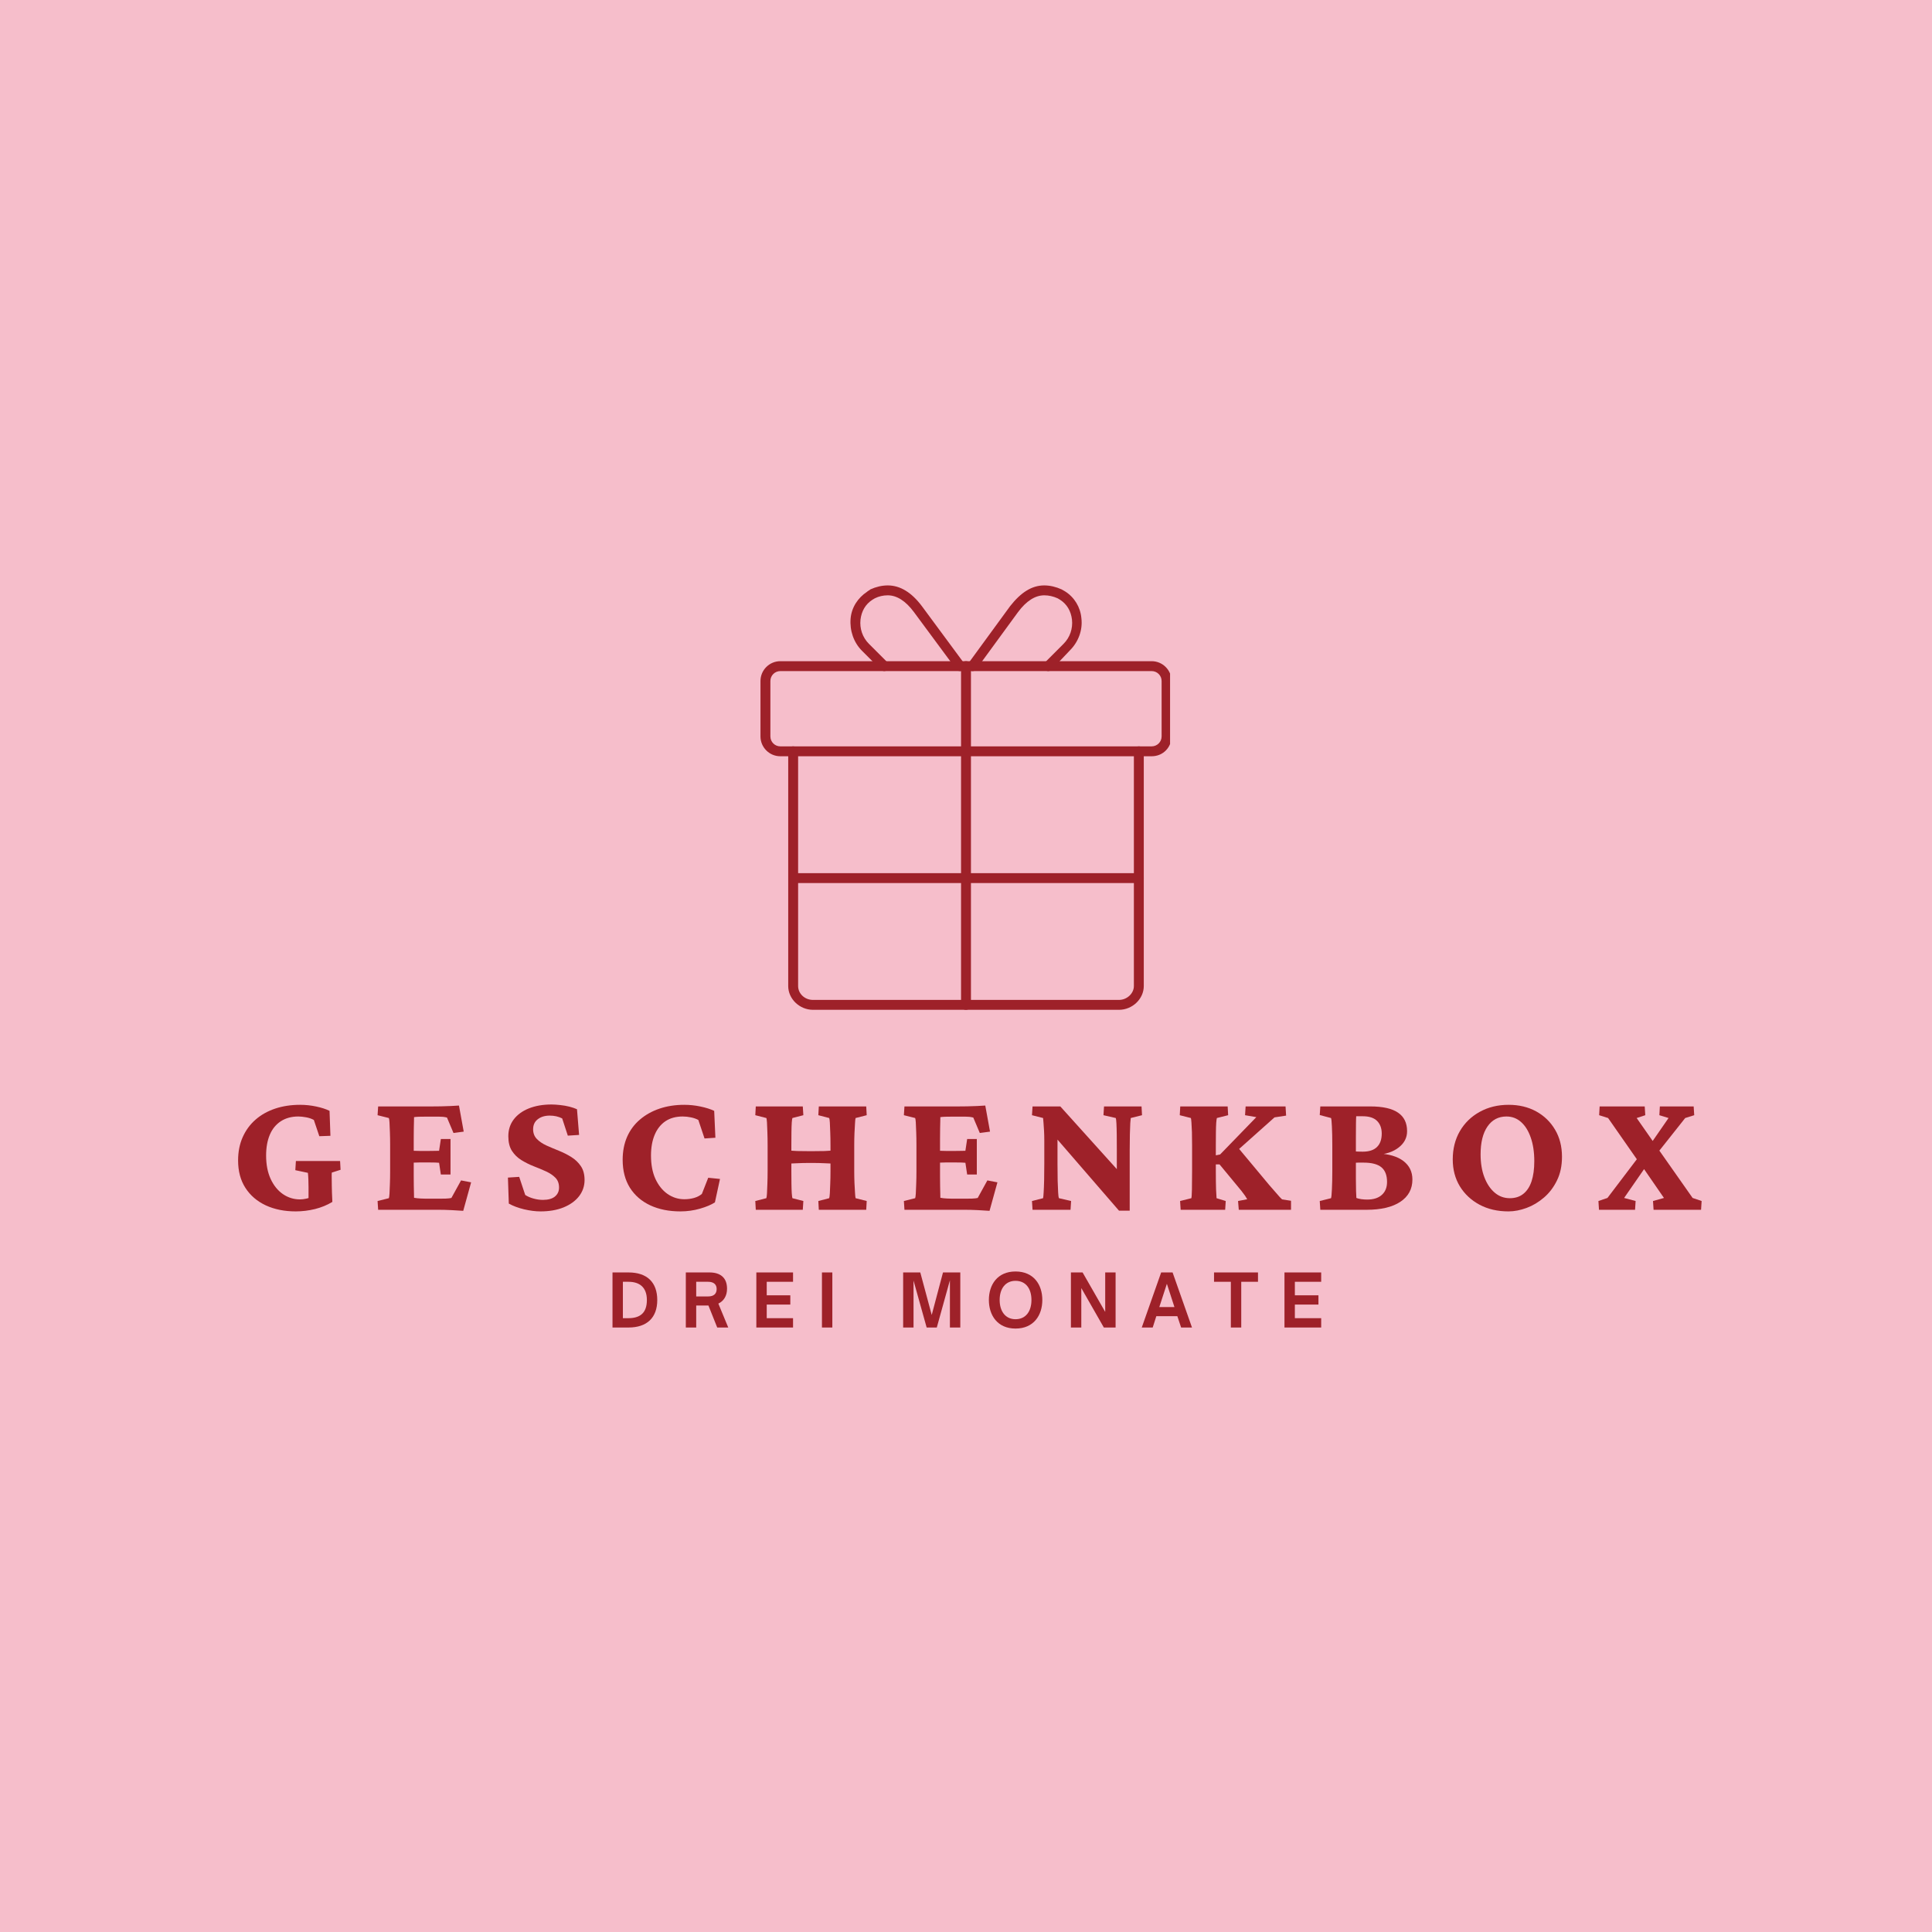 <svg version="1.0" preserveAspectRatio="xMidYMid meet" height="500" viewBox="0 0 375 375" zoomAndPan="magnify" width="500" xmlns:xlink="http://www.w3.org/1999/xlink" xmlns="http://www.w3.org/2000/svg"><defs><g></g><clipPath id="c4b78d867d"><path clip-rule="nonzero" d="M 152 144 L 223 144 L 223 195.984 L 152 195.984 Z M 152 144"></path></clipPath><clipPath id="4e562f4ffe"><path clip-rule="nonzero" d="M 147.609 128 L 227.109 128 L 227.109 147 L 147.609 147 Z M 147.609 128"></path></clipPath><clipPath id="566cbdaf7a"><path clip-rule="nonzero" d="M 186 128 L 189 128 L 189 195.984 L 186 195.984 Z M 186 128"></path></clipPath><clipPath id="5208c4372c"><path clip-rule="nonzero" d="M 165 113.484 L 188 113.484 L 188 131 L 165 131 Z M 165 113.484"></path></clipPath><clipPath id="efd2021d14"><path clip-rule="nonzero" d="M 187 113.484 L 210 113.484 L 210 131 L 187 131 Z M 187 113.484"></path></clipPath></defs><rect fill-opacity="1" height="450" y="-37.5" fill="#ffffff" width="450" x="-37.5"></rect><rect fill-opacity="1" height="450" y="-37.5" fill="#f6becb" width="450" x="-37.5"></rect><g clip-path="url(#c4b78d867d)"><path fill-rule="nonzero" fill-opacity="1" d="M 217.199 196.004 L 157.797 196.004 C 155.203 196.004 152.992 193.891 152.992 191.391 L 152.992 145.828 C 152.992 145.254 153.375 144.867 153.953 144.867 C 154.527 144.867 154.914 145.254 154.914 145.828 L 154.914 191.391 C 154.914 192.832 156.164 194.082 157.797 194.082 L 217.199 194.082 C 218.738 194.082 220.086 192.832 220.086 191.391 L 220.086 145.828 C 220.086 145.254 220.469 144.867 221.047 144.867 C 221.621 144.867 222.008 145.254 222.008 145.828 L 222.008 191.391 C 222.008 193.891 219.797 196.004 217.199 196.004 Z M 217.199 196.004" fill="#9e2129"></path></g><g clip-path="url(#4e562f4ffe)"><path fill-rule="nonzero" fill-opacity="1" d="M 223.543 146.789 L 151.453 146.789 C 149.34 146.789 147.609 145.059 147.609 142.945 L 147.609 132.18 C 147.609 130.066 149.34 128.336 151.453 128.336 L 223.543 128.336 C 225.66 128.336 227.391 130.066 227.391 132.18 L 227.391 142.945 C 227.391 145.059 225.754 146.789 223.543 146.789 Z M 151.453 130.258 C 150.395 130.258 149.531 131.121 149.531 132.18 L 149.531 142.945 C 149.531 144.004 150.395 144.867 151.453 144.867 L 223.543 144.867 C 224.602 144.867 225.469 144.004 225.469 142.945 L 225.469 132.18 C 225.469 131.121 224.602 130.258 223.543 130.258 Z M 151.453 130.258" fill="#9e2129"></path></g><g clip-path="url(#566cbdaf7a)"><path fill-rule="nonzero" fill-opacity="1" d="M 187.5 196.004 C 186.922 196.004 186.539 195.621 186.539 195.043 L 186.539 129.297 C 186.539 128.719 186.922 128.336 187.5 128.336 C 188.074 128.336 188.461 128.719 188.461 129.297 L 188.461 195.043 C 188.461 195.523 188.074 196.004 187.5 196.004 Z M 187.5 196.004" fill="#9e2129"></path></g><path fill-rule="nonzero" fill-opacity="1" d="M 221.047 171.398 L 154.047 171.398 C 153.473 171.398 153.086 171.012 153.086 170.438 C 153.086 169.859 153.473 169.477 154.047 169.477 L 221.047 169.477 C 221.621 169.477 222.008 169.859 222.008 170.438 C 222.008 171.012 221.527 171.398 221.047 171.398 Z M 221.047 171.398" fill="#9e2129"></path><g clip-path="url(#5208c4372c)"><path fill-rule="nonzero" fill-opacity="1" d="M 186.344 130.258 C 186.059 130.258 185.77 130.16 185.578 129.871 L 177.406 118.82 C 175.773 116.609 174.043 115.551 172.312 115.551 C 171.445 115.551 170.582 115.742 169.812 116.129 C 169.621 116.223 169.523 116.32 169.332 116.414 C 167.984 117.281 167.219 118.625 167.023 120.262 C 166.832 121.992 167.41 123.723 168.66 124.969 L 172.312 128.621 C 172.695 129.008 172.695 129.586 172.312 129.969 C 171.926 130.352 171.352 130.352 170.965 129.969 L 167.312 126.316 C 165.68 124.684 164.91 122.375 165.102 120.066 C 165.293 117.855 166.543 116.031 168.273 114.879 C 168.465 114.684 168.754 114.59 168.945 114.398 C 170.004 113.918 171.156 113.629 172.312 113.629 C 174.715 113.629 176.926 114.973 178.945 117.664 L 187.113 128.719 C 187.402 129.105 187.305 129.777 186.922 130.066 C 186.73 130.16 186.539 130.258 186.344 130.258 Z M 186.344 130.258" fill="#9e2129"></path></g><g clip-path="url(#efd2021d14)"><path fill-rule="nonzero" fill-opacity="1" d="M 188.75 130.258 C 188.555 130.258 188.363 130.16 188.172 130.066 C 187.785 129.777 187.691 129.105 187.98 128.719 L 196.055 117.664 C 198.168 114.973 200.281 113.629 202.688 113.629 C 203.84 113.629 204.992 113.918 206.051 114.398 C 206.242 114.492 206.531 114.684 206.723 114.781 C 208.551 115.934 209.703 117.855 209.895 119.973 C 210.184 122.277 209.316 124.586 207.684 126.219 L 204.129 129.969 C 203.742 130.352 203.168 130.352 202.781 129.969 C 202.398 129.586 202.398 129.008 202.781 128.621 L 206.434 124.969 C 207.684 123.723 208.262 121.992 208.07 120.262 C 207.875 118.625 207.109 117.281 205.762 116.414 C 205.57 116.32 205.473 116.223 205.281 116.129 C 204.418 115.742 203.551 115.551 202.688 115.551 C 200.957 115.551 199.227 116.609 197.59 118.82 L 189.516 129.871 C 189.324 130.16 189.035 130.258 188.75 130.258 Z M 188.75 130.258" fill="#9e2129"></path></g><g fill-opacity="1" fill="#9e2129"><g transform="translate(44.714, 234.819)"><g><path d="M 12.688 0.312 C 10.5 0.312 8.562 -0.078 6.875 -0.859 C 5.188 -1.648 3.867 -2.781 2.922 -4.25 C 1.973 -5.719 1.5 -7.492 1.5 -9.578 C 1.5 -11.254 1.797 -12.758 2.391 -14.094 C 2.984 -15.426 3.816 -16.562 4.891 -17.5 C 5.961 -18.438 7.234 -19.148 8.703 -19.641 C 10.172 -20.129 11.781 -20.375 13.531 -20.375 C 14.582 -20.375 15.625 -20.266 16.656 -20.047 C 17.695 -19.828 18.562 -19.547 19.25 -19.203 L 19.422 -14.359 L 17.266 -14.281 L 16.203 -17.438 C 15.742 -17.688 15.238 -17.859 14.688 -17.953 C 14.145 -18.055 13.645 -18.109 13.188 -18.109 C 11.875 -18.109 10.742 -17.801 9.797 -17.188 C 8.848 -16.57 8.133 -15.695 7.656 -14.562 C 7.176 -13.426 6.938 -12.082 6.938 -10.531 C 6.938 -8.77 7.234 -7.25 7.828 -5.969 C 8.422 -4.695 9.219 -3.719 10.219 -3.031 C 11.219 -2.352 12.32 -2.016 13.531 -2.016 C 13.875 -2.016 14.266 -2.062 14.703 -2.156 C 15.148 -2.25 15.547 -2.395 15.891 -2.594 L 15.172 -0.75 L 15.172 -4.375 C 15.172 -4.852 15.16 -5.363 15.141 -5.906 C 15.117 -6.457 15.086 -6.879 15.047 -7.172 L 12.609 -7.688 L 12.719 -9.469 L 21.297 -9.469 L 21.391 -7.766 L 19.688 -7.219 C 19.664 -6.988 19.66 -6.633 19.672 -6.156 C 19.68 -5.676 19.688 -5.176 19.688 -4.656 C 19.688 -4.258 19.695 -3.812 19.719 -3.312 C 19.738 -2.812 19.766 -2.219 19.797 -1.531 C 18.785 -0.914 17.66 -0.453 16.422 -0.141 C 15.18 0.16 13.938 0.312 12.688 0.312 Z M 12.688 0.312"></path></g></g></g><g fill-opacity="1" fill="#9e2129"><g transform="translate(72.132, 234.819)"><g><path d="M 17.781 0.203 C 17.133 0.16 16.359 0.113 15.453 0.062 C 14.555 0.02 13.742 0 13.016 0 L 1.266 0 L 1.156 -1.703 L 3.344 -2.25 C 3.395 -2.363 3.438 -2.66 3.469 -3.141 C 3.5 -3.617 3.523 -4.238 3.547 -5 C 3.578 -5.77 3.594 -6.609 3.594 -7.516 L 3.594 -12.516 C 3.594 -13.473 3.578 -14.332 3.547 -15.094 C 3.523 -15.852 3.5 -16.473 3.469 -16.953 C 3.438 -17.43 3.395 -17.719 3.344 -17.812 L 1.156 -18.359 L 1.266 -20.062 L 11.797 -20.062 C 12.242 -20.062 12.789 -20.066 13.438 -20.078 C 14.094 -20.086 14.734 -20.109 15.359 -20.141 C 15.984 -20.18 16.516 -20.211 16.953 -20.234 L 17.875 -15.172 L 15.891 -14.906 L 14.625 -17.906 C 14.332 -17.977 14.066 -18.023 13.828 -18.047 C 13.586 -18.066 13.332 -18.078 13.062 -18.078 L 10.453 -18.078 C 10.023 -18.078 9.609 -18.07 9.203 -18.062 C 8.805 -18.051 8.484 -18.023 8.234 -17.984 C 8.234 -17.797 8.227 -17.52 8.219 -17.156 C 8.207 -16.789 8.195 -16.32 8.188 -15.75 C 8.176 -15.188 8.172 -14.516 8.172 -13.734 L 8.172 -6.562 C 8.172 -5.832 8.176 -5.18 8.188 -4.609 C 8.195 -4.047 8.207 -3.57 8.219 -3.188 C 8.227 -2.812 8.234 -2.523 8.234 -2.328 C 8.648 -2.254 9.082 -2.207 9.531 -2.188 C 9.988 -2.164 10.562 -2.156 11.25 -2.156 L 13.062 -2.156 C 13.656 -2.156 14.094 -2.16 14.375 -2.172 C 14.656 -2.18 14.867 -2.195 15.016 -2.219 C 15.172 -2.238 15.328 -2.266 15.484 -2.297 L 17.359 -5.703 L 19.312 -5.328 Z M 13.438 -6.844 L 13.094 -9.125 C 12.938 -9.145 12.688 -9.16 12.344 -9.172 C 12 -9.18 11.598 -9.188 11.141 -9.188 L 9.328 -9.188 C 8.941 -9.188 8.57 -9.176 8.219 -9.156 C 7.863 -9.133 7.598 -9.113 7.422 -9.094 L 7.422 -11.516 C 7.598 -11.492 7.863 -11.473 8.219 -11.453 C 8.57 -11.43 8.941 -11.422 9.328 -11.422 L 11.141 -11.422 C 11.598 -11.422 12 -11.426 12.344 -11.438 C 12.688 -11.445 12.938 -11.453 13.094 -11.453 L 13.438 -13.734 L 15.312 -13.734 L 15.312 -6.844 Z M 13.438 -6.844"></path></g></g></g><g fill-opacity="1" fill="#9e2129"><g transform="translate(96.885, 234.819)"><g><path d="M 8.031 0.312 C 7.051 0.312 5.984 0.176 4.828 -0.094 C 3.68 -0.375 2.695 -0.742 1.875 -1.203 L 1.703 -6.25 L 3.891 -6.391 L 5.062 -2.875 C 5.539 -2.57 6.086 -2.336 6.703 -2.172 C 7.316 -2.004 7.91 -1.922 8.484 -1.922 C 9.504 -1.922 10.281 -2.133 10.812 -2.562 C 11.352 -3 11.625 -3.582 11.625 -4.312 C 11.625 -5.102 11.391 -5.738 10.922 -6.219 C 10.453 -6.695 9.844 -7.109 9.094 -7.453 C 8.344 -7.797 7.547 -8.129 6.703 -8.453 C 5.859 -8.785 5.055 -9.188 4.297 -9.656 C 3.547 -10.125 2.938 -10.723 2.469 -11.453 C 2.008 -12.18 1.781 -13.125 1.781 -14.281 C 1.781 -15.52 2.125 -16.598 2.812 -17.516 C 3.508 -18.441 4.488 -19.16 5.75 -19.672 C 7.02 -20.18 8.488 -20.438 10.156 -20.438 C 10.676 -20.438 11.242 -20.398 11.859 -20.328 C 12.473 -20.266 13.066 -20.16 13.641 -20.016 C 14.211 -19.867 14.703 -19.703 15.109 -19.516 L 15.516 -14.531 L 13.328 -14.391 L 12.234 -17.734 C 11.523 -18.098 10.719 -18.281 9.812 -18.281 C 8.875 -18.281 8.102 -18.047 7.5 -17.578 C 6.895 -17.117 6.594 -16.469 6.594 -15.625 C 6.594 -14.875 6.832 -14.25 7.312 -13.75 C 7.789 -13.258 8.41 -12.836 9.172 -12.484 C 9.941 -12.141 10.754 -11.797 11.609 -11.453 C 12.461 -11.109 13.266 -10.703 14.016 -10.234 C 14.766 -9.766 15.379 -9.176 15.859 -8.469 C 16.336 -7.77 16.578 -6.875 16.578 -5.781 C 16.578 -4.613 16.223 -3.566 15.516 -2.641 C 14.805 -1.723 13.805 -1 12.516 -0.469 C 11.234 0.051 9.738 0.312 8.031 0.312 Z M 8.031 0.312"></path></g></g></g><g fill-opacity="1" fill="#9e2129"><g transform="translate(119.28, 234.819)"><g><path d="M 12.781 0.312 C 10.57 0.312 8.625 -0.078 6.938 -0.859 C 5.25 -1.648 3.93 -2.789 2.984 -4.281 C 2.047 -5.781 1.578 -7.586 1.578 -9.703 C 1.578 -11.348 1.863 -12.832 2.438 -14.156 C 3.02 -15.477 3.852 -16.598 4.938 -17.516 C 6.02 -18.441 7.289 -19.148 8.75 -19.641 C 10.207 -20.129 11.801 -20.375 13.531 -20.375 C 14.582 -20.375 15.629 -20.266 16.672 -20.047 C 17.723 -19.828 18.613 -19.547 19.344 -19.203 L 19.578 -13.984 L 17.469 -13.844 L 16.266 -17.438 C 15.836 -17.664 15.359 -17.832 14.828 -17.938 C 14.305 -18.051 13.773 -18.109 13.234 -18.109 C 11.91 -18.109 10.789 -17.801 9.875 -17.188 C 8.969 -16.57 8.273 -15.695 7.797 -14.562 C 7.316 -13.426 7.078 -12.082 7.078 -10.531 C 7.078 -8.77 7.363 -7.258 7.938 -6 C 8.52 -4.738 9.301 -3.766 10.281 -3.078 C 11.27 -2.391 12.363 -2.047 13.562 -2.047 C 14.207 -2.047 14.832 -2.129 15.438 -2.297 C 16.039 -2.473 16.547 -2.734 16.953 -3.078 L 18.188 -6.219 L 20.469 -5.984 L 19.484 -1.438 C 18.773 -0.977 17.812 -0.57 16.594 -0.219 C 15.375 0.133 14.102 0.312 12.781 0.312 Z M 12.781 0.312"></path></g></g></g><g fill-opacity="1" fill="#9e2129"><g transform="translate(145.4, 234.819)"><g><path d="M 13.531 0 L 13.438 -1.703 L 15.547 -2.25 C 15.598 -2.395 15.641 -2.711 15.672 -3.203 C 15.703 -3.691 15.727 -4.312 15.75 -5.062 C 15.781 -5.812 15.797 -6.629 15.797 -7.516 L 15.797 -12.516 C 15.797 -13.441 15.781 -14.285 15.75 -15.047 C 15.727 -15.816 15.703 -16.445 15.672 -16.938 C 15.641 -17.426 15.598 -17.719 15.547 -17.812 L 13.438 -18.359 L 13.531 -20.062 L 22.734 -20.062 L 22.828 -18.359 L 20.672 -17.812 C 20.629 -17.719 20.594 -17.398 20.562 -16.859 C 20.531 -16.328 20.492 -15.672 20.453 -14.891 C 20.422 -14.117 20.406 -13.328 20.406 -12.516 L 20.406 -7.516 C 20.406 -6.742 20.422 -5.969 20.453 -5.188 C 20.492 -4.414 20.531 -3.77 20.562 -3.25 C 20.594 -2.727 20.629 -2.395 20.672 -2.25 L 22.828 -1.703 L 22.734 0 Z M 1.297 0 L 1.203 -1.703 L 3.344 -2.25 C 3.395 -2.363 3.438 -2.66 3.469 -3.141 C 3.5 -3.617 3.523 -4.238 3.547 -5 C 3.578 -5.77 3.594 -6.609 3.594 -7.516 L 3.594 -12.516 C 3.594 -13.473 3.578 -14.332 3.547 -15.094 C 3.523 -15.852 3.5 -16.477 3.469 -16.969 C 3.438 -17.457 3.395 -17.738 3.344 -17.812 L 1.203 -18.359 L 1.297 -20.062 L 10.422 -20.062 L 10.531 -18.359 L 8.406 -17.812 C 8.363 -17.719 8.32 -17.426 8.281 -16.938 C 8.25 -16.445 8.227 -15.816 8.219 -15.047 C 8.207 -14.285 8.203 -13.441 8.203 -12.516 L 8.203 -7.516 C 8.203 -6.629 8.207 -5.812 8.219 -5.062 C 8.227 -4.312 8.25 -3.691 8.281 -3.203 C 8.32 -2.711 8.363 -2.395 8.406 -2.25 L 10.531 -1.703 L 10.422 0 Z M 7.453 -8.953 L 7.453 -11.547 C 7.992 -11.484 8.617 -11.438 9.328 -11.406 C 10.035 -11.383 10.926 -11.375 12 -11.375 C 13.07 -11.375 13.957 -11.383 14.656 -11.406 C 15.363 -11.438 15.992 -11.484 16.547 -11.547 L 16.547 -8.953 C 16.066 -8.973 15.473 -9 14.766 -9.031 C 14.055 -9.07 13.133 -9.094 12 -9.094 C 10.852 -9.094 9.926 -9.07 9.219 -9.031 C 8.52 -9 7.93 -8.973 7.453 -8.953 Z M 7.453 -8.953"></path></g></g></g><g fill-opacity="1" fill="#9e2129"><g transform="translate(174.288, 234.819)"><g><path d="M 17.781 0.203 C 17.133 0.16 16.359 0.113 15.453 0.062 C 14.555 0.02 13.742 0 13.016 0 L 1.266 0 L 1.156 -1.703 L 3.344 -2.25 C 3.395 -2.363 3.438 -2.66 3.469 -3.141 C 3.5 -3.617 3.523 -4.238 3.547 -5 C 3.578 -5.77 3.594 -6.609 3.594 -7.516 L 3.594 -12.516 C 3.594 -13.473 3.578 -14.332 3.547 -15.094 C 3.523 -15.852 3.5 -16.473 3.469 -16.953 C 3.438 -17.43 3.395 -17.719 3.344 -17.812 L 1.156 -18.359 L 1.266 -20.062 L 11.797 -20.062 C 12.242 -20.062 12.789 -20.066 13.438 -20.078 C 14.094 -20.086 14.734 -20.109 15.359 -20.141 C 15.984 -20.18 16.516 -20.211 16.953 -20.234 L 17.875 -15.172 L 15.891 -14.906 L 14.625 -17.906 C 14.332 -17.977 14.066 -18.023 13.828 -18.047 C 13.586 -18.066 13.332 -18.078 13.062 -18.078 L 10.453 -18.078 C 10.023 -18.078 9.609 -18.07 9.203 -18.062 C 8.805 -18.051 8.484 -18.023 8.234 -17.984 C 8.234 -17.797 8.227 -17.52 8.219 -17.156 C 8.207 -16.789 8.195 -16.32 8.188 -15.75 C 8.176 -15.188 8.172 -14.516 8.172 -13.734 L 8.172 -6.562 C 8.172 -5.832 8.176 -5.18 8.188 -4.609 C 8.195 -4.047 8.207 -3.57 8.219 -3.188 C 8.227 -2.812 8.234 -2.523 8.234 -2.328 C 8.648 -2.254 9.082 -2.207 9.531 -2.188 C 9.988 -2.164 10.562 -2.156 11.25 -2.156 L 13.062 -2.156 C 13.656 -2.156 14.094 -2.16 14.375 -2.172 C 14.656 -2.18 14.867 -2.195 15.016 -2.219 C 15.172 -2.238 15.328 -2.266 15.484 -2.297 L 17.359 -5.703 L 19.312 -5.328 Z M 13.438 -6.844 L 13.094 -9.125 C 12.938 -9.145 12.688 -9.16 12.344 -9.172 C 12 -9.18 11.598 -9.188 11.141 -9.188 L 9.328 -9.188 C 8.941 -9.188 8.57 -9.176 8.219 -9.156 C 7.863 -9.133 7.598 -9.113 7.422 -9.094 L 7.422 -11.516 C 7.598 -11.492 7.863 -11.473 8.219 -11.453 C 8.57 -11.43 8.941 -11.422 9.328 -11.422 L 11.141 -11.422 C 11.598 -11.422 12 -11.426 12.344 -11.438 C 12.688 -11.445 12.938 -11.453 13.094 -11.453 L 13.438 -13.734 L 15.312 -13.734 L 15.312 -6.844 Z M 13.438 -6.844"></path></g></g></g><g fill-opacity="1" fill="#9e2129"><g transform="translate(199.041, 234.819)"><g><path d="M 17.734 -6.328 L 17.734 -11.547 C 17.734 -12.672 17.727 -13.68 17.719 -14.578 C 17.707 -15.473 17.688 -16.207 17.656 -16.781 C 17.625 -17.352 17.582 -17.695 17.531 -17.812 L 15.141 -18.359 L 15.25 -20.062 L 22.531 -20.062 L 22.625 -18.359 L 20.438 -17.812 C 20.414 -17.695 20.383 -17.359 20.344 -16.797 C 20.312 -16.242 20.285 -15.508 20.266 -14.594 C 20.242 -13.688 20.234 -12.672 20.234 -11.547 L 20.234 -5.062 C 20.234 -3.988 20.234 -3.047 20.234 -2.234 C 20.234 -1.43 20.234 -0.629 20.234 0.172 L 18.156 0.172 L 4.406 -15.719 L 6.219 -15.719 L 6.219 -8.922 C 6.219 -7.691 6.227 -6.602 6.25 -5.656 C 6.281 -4.707 6.312 -3.941 6.344 -3.359 C 6.375 -2.785 6.426 -2.414 6.5 -2.25 L 8.859 -1.703 L 8.75 0 L 1.375 0 L 1.266 -1.703 L 3.422 -2.25 C 3.461 -2.414 3.5 -2.801 3.531 -3.406 C 3.57 -4.008 3.602 -4.797 3.625 -5.766 C 3.645 -6.734 3.656 -7.785 3.656 -8.922 L 3.656 -13.469 C 3.656 -14.082 3.641 -14.695 3.609 -15.312 C 3.578 -15.926 3.539 -16.461 3.5 -16.922 C 3.469 -17.379 3.441 -17.676 3.422 -17.812 L 1.266 -18.359 L 1.375 -20.062 L 6.766 -20.062 L 19.141 -6.328 Z M 17.734 -6.328"></path></g></g></g><g fill-opacity="1" fill="#9e2129"><g transform="translate(227.758, 234.819)"><g><path d="M 12.688 0 L 12.547 -1.703 L 14.328 -2.047 C 14.18 -2.297 14.035 -2.531 13.891 -2.75 C 13.742 -2.969 13.508 -3.281 13.188 -3.688 L 8.953 -8.812 L 7.625 -8.812 L 7.625 -10.453 L 9.062 -10.734 L 16.094 -17.984 L 13.906 -18.359 L 14.016 -20.062 L 21.766 -20.062 L 21.875 -18.281 L 19.625 -17.938 L 12.094 -11.219 L 12 -12.719 L 18.594 -4.812 C 19.145 -4.195 19.578 -3.703 19.891 -3.328 C 20.211 -2.953 20.461 -2.664 20.641 -2.469 C 20.828 -2.281 20.977 -2.129 21.094 -2.016 L 22.828 -1.75 L 22.828 0 Z M 1.406 0 L 1.297 -1.703 L 3.484 -2.25 C 3.535 -2.414 3.57 -2.973 3.594 -3.922 C 3.613 -4.879 3.625 -6.078 3.625 -7.516 L 3.625 -12.516 C 3.625 -13.473 3.613 -14.332 3.594 -15.094 C 3.57 -15.852 3.539 -16.473 3.5 -16.953 C 3.469 -17.43 3.43 -17.719 3.391 -17.812 L 1.234 -18.359 L 1.328 -20.062 L 10.531 -20.062 L 10.625 -18.359 L 8.438 -17.812 C 8.395 -17.695 8.352 -17.395 8.312 -16.906 C 8.281 -16.414 8.258 -15.789 8.25 -15.031 C 8.238 -14.281 8.234 -13.441 8.234 -12.516 L 8.234 -7.516 C 8.234 -6.078 8.25 -4.879 8.281 -3.922 C 8.32 -2.973 8.352 -2.414 8.375 -2.25 L 10.156 -1.703 L 10.047 0 Z M 1.406 0"></path></g></g></g><g fill-opacity="1" fill="#9e2129"><g transform="translate(255.006, 234.819)"><g><path d="M 3.344 -2.25 C 3.414 -2.414 3.473 -2.992 3.516 -3.984 C 3.566 -4.973 3.594 -6.148 3.594 -7.516 L 3.594 -12.516 C 3.594 -13.941 3.566 -15.148 3.516 -16.141 C 3.473 -17.141 3.414 -17.695 3.344 -17.812 L 1.156 -18.391 L 1.266 -20.062 L 10.969 -20.062 C 13.383 -20.062 15.176 -19.66 16.344 -18.859 C 17.52 -18.066 18.109 -16.863 18.109 -15.25 C 18.109 -13.988 17.566 -12.938 16.484 -12.094 C 15.41 -11.25 13.984 -10.773 12.203 -10.672 L 12.406 -10.938 C 14.57 -10.844 16.234 -10.352 17.391 -9.469 C 18.555 -8.582 19.141 -7.383 19.141 -5.875 C 19.141 -4.031 18.359 -2.586 16.797 -1.547 C 15.234 -0.516 13.051 0 10.25 0 L 1.266 0 L 1.156 -1.703 Z M 8.172 -6.047 C 8.172 -5.141 8.18 -4.348 8.203 -3.672 C 8.223 -3.004 8.242 -2.547 8.266 -2.297 C 8.492 -2.203 8.812 -2.125 9.219 -2.062 C 9.633 -2.008 10.016 -1.984 10.359 -1.984 C 11.586 -1.984 12.535 -2.285 13.203 -2.891 C 13.879 -3.492 14.219 -4.332 14.219 -5.406 C 14.219 -6.695 13.852 -7.645 13.125 -8.25 C 12.395 -8.852 11.242 -9.156 9.672 -9.156 C 9.285 -9.156 8.941 -9.156 8.641 -9.156 C 8.348 -9.156 8.039 -9.133 7.719 -9.094 L 7.719 -11.344 C 8.062 -11.32 8.363 -11.305 8.625 -11.297 C 8.895 -11.285 9.188 -11.281 9.5 -11.281 C 10.727 -11.281 11.648 -11.582 12.266 -12.188 C 12.879 -12.789 13.188 -13.66 13.188 -14.797 C 13.188 -15.828 12.883 -16.645 12.281 -17.25 C 11.676 -17.852 10.75 -18.156 9.5 -18.156 L 8.234 -18.156 C 8.211 -17.945 8.195 -17.457 8.188 -16.688 C 8.176 -15.926 8.172 -15.035 8.172 -14.016 Z M 8.172 -6.047"></path></g></g></g><g fill-opacity="1" fill="#9e2129"><g transform="translate(280.477, 234.819)"><g><path d="M 12.312 0.312 C 10.207 0.312 8.336 -0.117 6.703 -0.984 C 5.078 -1.859 3.801 -3.051 2.875 -4.562 C 1.957 -6.082 1.5 -7.82 1.5 -9.781 C 1.5 -11.832 1.957 -13.656 2.875 -15.25 C 3.801 -16.844 5.082 -18.094 6.719 -19 C 8.363 -19.914 10.238 -20.375 12.344 -20.375 C 14.363 -20.375 16.148 -19.945 17.703 -19.094 C 19.254 -18.238 20.473 -17.055 21.359 -15.547 C 22.254 -14.047 22.703 -12.289 22.703 -10.281 C 22.703 -8.531 22.375 -6.992 21.719 -5.672 C 21.07 -4.348 20.227 -3.242 19.188 -2.359 C 18.156 -1.473 17.035 -0.805 15.828 -0.359 C 14.617 0.086 13.445 0.312 12.312 0.312 Z M 12.578 -2.25 C 13.629 -2.25 14.504 -2.531 15.203 -3.094 C 15.91 -3.656 16.441 -4.469 16.797 -5.531 C 17.148 -6.602 17.328 -7.906 17.328 -9.438 C 17.328 -11.188 17.098 -12.711 16.641 -14.016 C 16.191 -15.316 15.566 -16.32 14.766 -17.031 C 13.961 -17.75 13.016 -18.109 11.922 -18.109 C 10.359 -18.109 9.129 -17.457 8.234 -16.156 C 7.348 -14.863 6.906 -13.066 6.906 -10.766 C 6.906 -9.078 7.148 -7.594 7.641 -6.312 C 8.129 -5.039 8.797 -4.047 9.641 -3.328 C 10.484 -2.609 11.461 -2.25 12.578 -2.25 Z M 12.578 -2.25"></path></g></g></g><g fill-opacity="1" fill="#9e2129"><g transform="translate(309.535, 234.819)"><g><path d="M 20.641 0 L 11.422 0 L 11.312 -1.703 L 13.438 -2.297 L 9.578 -7.891 L 8.172 -9.812 L 2.594 -17.812 L 0.859 -18.359 L 0.953 -20.062 L 9.703 -20.062 L 9.812 -18.359 L 8.141 -17.812 L 11.25 -13.359 L 12.547 -11.484 L 19 -2.297 L 20.75 -1.703 Z M 14.328 -17.812 L 12.547 -18.359 L 12.641 -20.062 L 19.203 -20.062 L 19.312 -18.359 L 17.562 -17.812 L 12.547 -11.484 L 9.578 -7.891 L 5.703 -2.297 L 7.938 -1.703 L 7.828 0 L 0.828 0 L 0.719 -1.703 L 2.469 -2.297 L 8.172 -9.812 L 11.25 -13.359 Z M 14.328 -17.812"></path></g></g></g><g fill-opacity="1" fill="#9e2129"><g transform="translate(117.933, 257.669)"><g><path d="M 4.062 0 C 7.656 0 9.641 -1.922 9.641 -5.328 C 9.641 -8.766 7.672 -10.688 4.062 -10.688 L 0.953 -10.688 L 0.953 0 Z M 2.969 -8.875 L 4.047 -8.875 C 6.203 -8.875 7.625 -7.812 7.625 -5.328 C 7.625 -2.688 6.156 -1.812 4.031 -1.812 L 2.969 -1.812 Z M 2.969 -8.875"></path></g></g></g><g fill-opacity="1" fill="#9e2129"><g transform="translate(132.165, 257.669)"><g><path d="M 7.266 -4.641 C 8.297 -5.125 8.953 -6.125 8.953 -7.531 C 8.953 -9.75 7.562 -10.688 5.562 -10.688 L 0.953 -10.688 L 0.953 0 L 2.969 0 L 2.969 -4.266 L 5.344 -4.266 L 7.047 0 L 9.188 0 Z M 5.281 -8.875 C 6.344 -8.875 6.938 -8.375 6.938 -7.469 C 6.938 -6.531 6.359 -6.031 5.281 -6.031 L 2.969 -6.031 L 2.969 -8.875 Z M 5.281 -8.875"></path></g></g></g><g fill-opacity="1" fill="#9e2129"><g transform="translate(145.852, 257.669)"><g><path d="M 8.078 0 L 8.078 -1.812 L 2.969 -1.812 L 2.969 -4.453 L 7.547 -4.453 L 7.547 -6.25 L 2.969 -6.25 L 2.969 -8.875 L 8.078 -8.875 L 8.078 -10.688 L 0.953 -10.688 L 0.953 0 Z M 8.078 0"></path></g></g></g><g fill-opacity="1" fill="#9e2129"><g transform="translate(158.587, 257.669)"><g><path d="M 2.969 0 L 2.969 -10.688 L 0.953 -10.688 L 0.953 0 Z M 2.969 0"></path></g></g></g><g fill-opacity="1" fill="#9e2129"><g transform="translate(166.551, 257.669)"><g></g></g></g><g fill-opacity="1" fill="#9e2129"><g transform="translate(174.347, 257.669)"><g><path d="M 2.969 0 L 2.969 -9.109 L 5.516 0 L 7.484 0 L 10.031 -9.172 L 10.031 0 L 12.047 0 L 12.047 -10.688 L 8.688 -10.688 L 6.5 -2.438 L 4.281 -10.688 L 0.953 -10.688 L 0.953 0 Z M 2.969 0"></path></g></g></g><g fill-opacity="1" fill="#9e2129"><g transform="translate(191.392, 257.669)"><g><path d="M 5.719 0.203 C 9.266 0.203 10.922 -2.391 10.922 -5.344 C 10.922 -8.297 9.266 -10.875 5.719 -10.875 C 2.203 -10.875 0.547 -8.297 0.547 -5.344 C 0.547 -2.391 2.203 0.203 5.719 0.203 Z M 5.719 -1.609 C 3.781 -1.609 2.641 -3.125 2.641 -5.344 C 2.641 -7.562 3.781 -9.062 5.719 -9.062 C 7.703 -9.062 8.812 -7.562 8.812 -5.344 C 8.812 -3.125 7.703 -1.609 5.719 -1.609 Z M 5.719 -1.609"></path></g></g></g><g fill-opacity="1" fill="#9e2129"><g transform="translate(206.911, 257.669)"><g><path d="M 2.969 0 L 2.969 -7.656 L 7.344 0 L 9.625 0 L 9.625 -10.688 L 7.609 -10.688 L 7.609 -3.031 L 3.219 -10.688 L 0.953 -10.688 L 0.953 0 Z M 2.969 0"></path></g></g></g><g fill-opacity="1" fill="#9e2129"><g transform="translate(221.521, 257.669)"><g><path d="M 2.219 0 L 2.922 -2.203 L 7 -2.203 L 7.734 0 L 9.844 0 L 6.078 -10.688 L 3.859 -10.688 L 0.094 0 Z M 4.969 -8.484 L 6.438 -3.969 L 3.5 -3.969 Z M 4.969 -8.484"></path></g></g></g><g fill-opacity="1" fill="#9e2129"><g transform="translate(235.502, 257.669)"><g><path d="M 5.422 0 L 5.422 -8.875 L 8.672 -8.875 L 8.672 -10.688 L 0.141 -10.688 L 0.141 -8.875 L 3.406 -8.875 L 3.406 0 Z M 5.422 0"></path></g></g></g><g fill-opacity="1" fill="#9e2129"><g transform="translate(248.363, 257.669)"><g><path d="M 8.078 0 L 8.078 -1.812 L 2.969 -1.812 L 2.969 -4.453 L 7.547 -4.453 L 7.547 -6.25 L 2.969 -6.25 L 2.969 -8.875 L 8.078 -8.875 L 8.078 -10.688 L 0.953 -10.688 L 0.953 0 Z M 8.078 0"></path></g></g></g></svg>